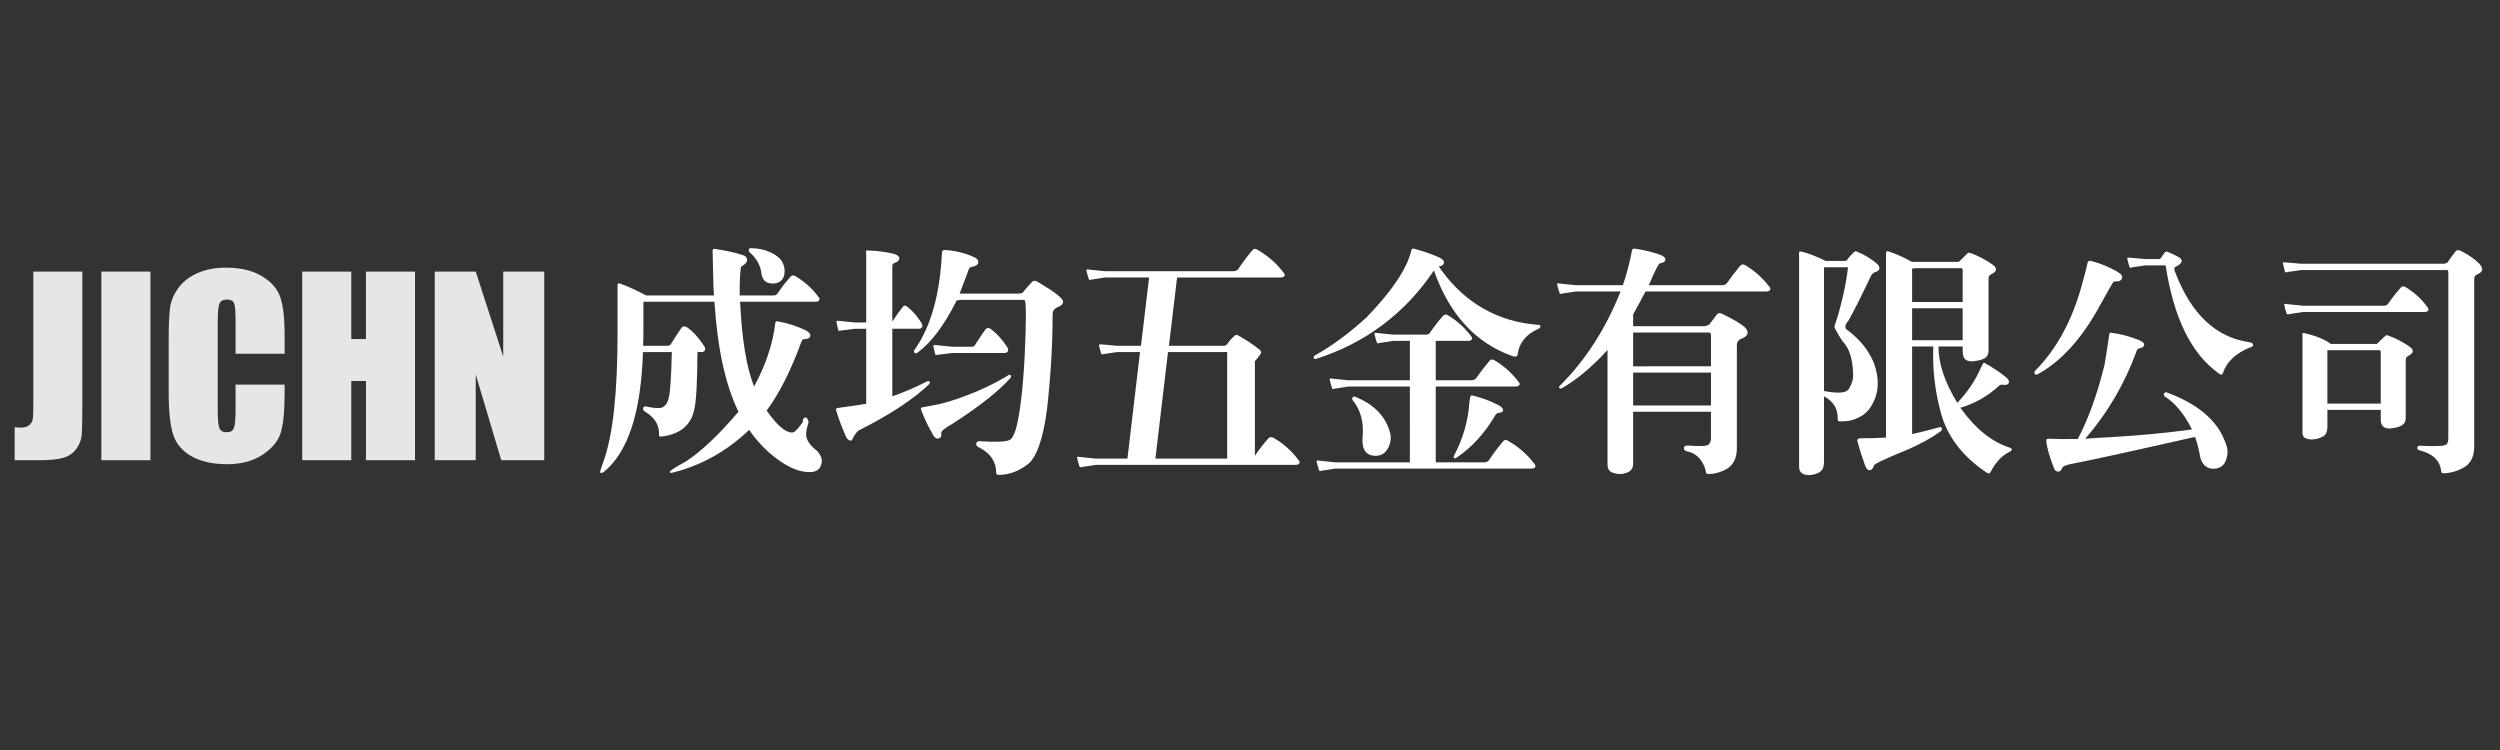 <?xml version="1.0" encoding="utf-8"?>
<!-- Generator: Adobe Illustrator 16.0.3, SVG Export Plug-In . SVG Version: 6.00 Build 0)  -->
<!DOCTYPE svg PUBLIC "-//W3C//DTD SVG 1.0//EN" "http://www.w3.org/TR/2001/REC-SVG-20010904/DTD/svg10.dtd">
<svg version="1.0" id="圖層_1" xmlns="http://www.w3.org/2000/svg" xmlns:xlink="http://www.w3.org/1999/xlink" x="0px" y="0px"
	 width="220px" height="66px" viewBox="0 0 220 66" style="enable-background:new 0 0 220 66;" xml:space="preserve">
<rect x="0" y="0" width="220" height="66" fill="#333333" stroke="none"/>
<g>
	<path style="fill:#FFFFFF;" d="M56.58,30.983c-0.164,5.318-1.319,8.839-3.466,10.562c-0.15,0.096-0.253,0.102-0.308,0.02
		c-0.014-0.041,0.089-0.369,0.308-0.984c0.82-2.27,1.23-6.008,1.23-11.217v-2.563c0-0.656,0-1.217,0-1.682
		c0.014-0.164,0.068-0.226,0.164-0.185c0.697,0.246,1.483,0.602,2.358,1.066h5.968c-0.041-0.287-0.082-1.579-0.123-3.876
		c0-0.164,0.048-0.239,0.144-0.226c0.971,0.137,1.791,0.314,2.461,0.533c0.273,0.082,0.417,0.212,0.431,0.39
		c0.014,0.232-0.15,0.438-0.492,0.615C65.145,23.504,65.09,24.359,65.09,26h2.974c0.164,0,0.287-0.062,0.369-0.185
		c0.342-0.52,0.725-1.012,1.148-1.477c0.109-0.123,0.246-0.137,0.41-0.041c0.807,0.479,1.483,1.087,2.03,1.825
		c0.096,0.109,0.123,0.205,0.082,0.287c-0.055,0.096-0.171,0.144-0.349,0.144h-6.624c0.15,3.295,0.561,5.783,1.23,7.464
		c1.039-1.927,1.661-3.793,1.866-5.598c0.014-0.109,0.082-0.157,0.205-0.144c0.902,0.164,1.729,0.431,2.481,0.8
		c0.301,0.164,0.431,0.335,0.39,0.513c-0.041,0.15-0.185,0.232-0.431,0.246c-0.178-0.014-0.294,0.068-0.349,0.246
		c-0.93,2.543-1.948,4.56-3.056,6.05c0.902,1.285,1.641,1.928,2.215,1.928c0.096,0.014,0.191-0.021,0.287-0.104
		c0.15-0.123,0.376-0.389,0.677-0.799c0-0.26,0.068-0.396,0.205-0.41c0.15-0.014,0.253,0.123,0.308,0.41
		c-0.137,0.424-0.205,0.717-0.205,0.881c-0.096,0.533,0.226,1.088,0.964,1.662c0.41,0.438,0.506,0.889,0.287,1.354
		c-0.15,0.328-0.472,0.492-0.964,0.492c-0.889,0.014-1.894-0.41-3.015-1.271c-0.875-0.67-1.641-1.484-2.297-2.441
		c-1.982,1.887-4.245,3.145-6.788,3.773c-0.123,0.014-0.191-0.006-0.205-0.061c-0.027-0.096,0.451-0.41,1.436-0.943
		c1.354-0.889,2.892-2.346,4.614-4.369c-1.148-2.351-1.853-5.578-2.112-9.679h-6.255c0,0.082,0,0.164,0,0.246v2.563
		c0,0.369-0.007,0.725-0.021,1.066h2.133c0.164,0,0.273-0.062,0.328-0.185c0.246-0.396,0.54-0.848,0.882-1.354
		c0.137-0.191,0.314-0.219,0.533-0.082c0.547,0.396,1.032,0.93,1.456,1.6c0.123,0.15,0.157,0.287,0.103,0.41
		c-0.041,0.109-0.144,0.164-0.308,0.164h-0.349c-0.014,2.598-0.103,4.265-0.267,5.003c-0.15,0.725-0.458,1.279-0.923,1.662
		c-0.492,0.424-1.169,0.684-2.03,0.779c-0.123-0.014-0.178-0.068-0.164-0.164c0.041-0.834-0.355-1.504-1.189-2.01
		c-0.178-0.096-0.246-0.213-0.205-0.35c0.041-0.123,0.144-0.164,0.308-0.123c0.547,0.123,0.984,0.158,1.313,0.104
		c0.328-0.137,0.54-0.438,0.636-0.902c0.123-0.438,0.212-1.771,0.267-4H56.58z M65.89,21.98c0.027-0.096,0.089-0.144,0.185-0.144
		c0.697,0.014,1.299,0.15,1.805,0.41c0.574,0.273,0.93,0.622,1.066,1.046c0.123,0.328,0.137,0.663,0.041,1.005
		c-0.109,0.342-0.355,0.554-0.738,0.636c-0.793,0.109-1.217-0.246-1.271-1.066c-0.123-0.629-0.451-1.176-0.984-1.641
		C65.911,22.158,65.876,22.076,65.89,21.98z"/>
	<path style="fill:#FFFFFF;" d="M76.226,28.932h-0.964l-1.333,0.164c-0.096,0.041-0.15,0.021-0.164-0.062
		c-0.055-0.232-0.109-0.472-0.164-0.718c-0.014-0.068,0.048-0.096,0.185-0.082l1.477,0.144h0.964v-5.906
		c0-0.096-0.007-0.212-0.021-0.349c0-0.055,0.048-0.082,0.144-0.082c0.861,0.027,1.647,0.13,2.358,0.308
		c0.287,0.109,0.431,0.232,0.431,0.369c0,0.191-0.13,0.328-0.39,0.41c-0.164,0.055-0.239,0.15-0.226,0.287v4.86
		c0.027-0.027,0.048-0.048,0.062-0.062c0.205-0.342,0.479-0.725,0.82-1.148c0.109-0.191,0.253-0.219,0.431-0.082
		c0.465,0.369,0.868,0.827,1.21,1.374c0.123,0.15,0.157,0.287,0.103,0.41c-0.041,0.109-0.144,0.164-0.308,0.164h-2.317v5.947
		c1.053-0.369,2.071-0.807,3.056-1.312c0.082-0.055,0.15-0.055,0.205,0c0.055,0.068,0.055,0.144,0,0.226
		c-1.381,1.327-3.411,2.667-6.091,4.02c-0.232,0.082-0.479,0.396-0.738,0.943c-0.191,0.055-0.355-0.041-0.492-0.287
		c-0.342-0.766-0.636-1.545-0.882-2.338c-0.041-0.137,0-0.213,0.123-0.227c1.217-0.164,2.058-0.287,2.522-0.369V28.932z
		 M84.122,26.574c-1.066,2.092-2.181,3.568-3.343,4.43c-0.15,0.109-0.253,0.123-0.308,0.041c-0.068-0.109-0.055-0.212,0.041-0.308
		c1.422-2.037,2.215-4.881,2.379-8.531C82.905,22.055,83,21.987,83.178,22c0.916,0.055,1.784,0.273,2.604,0.656
		c0.219,0.109,0.321,0.253,0.308,0.431c-0.027,0.205-0.212,0.335-0.554,0.39c-0.178,0.014-0.294,0.15-0.349,0.41
		c-0.273,0.725-0.52,1.374-0.738,1.948h0.082h5.086c0.232,0,0.376-0.048,0.431-0.144c0.164-0.219,0.41-0.499,0.738-0.841
		c0.137-0.178,0.328-0.185,0.574-0.021c1.463,0.861,2.194,1.436,2.194,1.723c0,0.205-0.185,0.376-0.554,0.513
		c-0.232,0.109-0.355,0.294-0.369,0.554c0,2.639-0.164,5.435-0.492,8.388c-0.355,2.693-0.943,4.326-1.764,4.9
		c-0.793,0.588-1.627,0.883-2.502,0.883c-0.137,0-0.205-0.068-0.205-0.205c-0.014-0.971-0.52-1.709-1.518-2.215
		c-0.178-0.068-0.26-0.186-0.246-0.35c0.068-0.178,0.212-0.238,0.431-0.184c1.354,0.082,2.194,0.041,2.522-0.123
		c0.178-0.082,0.355-0.391,0.533-0.924c0.355-1.271,0.615-3.404,0.779-6.398c0.137-3.09,0.144-4.737,0.021-4.942
		c-0.041-0.055-0.13-0.075-0.267-0.062h-5.394l-0.349,0.062C84.142,26.492,84.122,26.533,84.122,26.574z M82.05,35.68
		c0.738-0.109,1.709-0.391,2.912-0.842c1.34-0.492,2.591-1.093,3.753-1.804c0.082-0.068,0.15-0.075,0.205-0.021
		c0.068,0.055,0.075,0.13,0.021,0.226c-1.025,1.162-2.728,2.509-5.106,4.041c-0.684,0.383-1.019,0.656-1.005,0.82
		c0.041,0.26-0.021,0.416-0.185,0.471c-0.191,0.068-0.355-0.006-0.492-0.225c-0.424-0.711-0.786-1.463-1.087-2.256
		c-0.055-0.15-0.021-0.232,0.103-0.246C81.51,35.789,81.804,35.734,82.05,35.68z M83.793,30.511h1.702
		c0.164,0,0.273-0.062,0.328-0.185c0.232-0.369,0.52-0.8,0.861-1.292c0.137-0.191,0.308-0.219,0.513-0.082
		c0.52,0.396,0.984,0.909,1.395,1.538c0.123,0.15,0.157,0.287,0.103,0.41c-0.041,0.109-0.144,0.164-0.308,0.164h-4.594l-1.333,0.164
		c-0.096,0.041-0.15,0.021-0.164-0.062c-0.055-0.232-0.109-0.472-0.164-0.718c-0.014-0.068,0.048-0.096,0.185-0.082L83.793,30.511z"
		/>
	<path style="fill:#FFFFFF;" d="M98.313,30.983l-1.128,0.164c-0.178,0.055-0.273,0.041-0.287-0.041
		c-0.068-0.219-0.13-0.451-0.185-0.697c-0.027-0.082,0.041-0.116,0.205-0.103l1.395,0.123h2.092l0.718-6.009h-3.876l-1.21,0.185
		c-0.137,0.055-0.212,0.034-0.226-0.062c-0.082-0.232-0.15-0.479-0.205-0.738c-0.027-0.096,0.048-0.123,0.226-0.082l1.415,0.144
		h11.3c0.191,0,0.335-0.068,0.431-0.205c0.369-0.561,0.779-1.107,1.23-1.641c0.123-0.15,0.273-0.164,0.451-0.041
		c0.902,0.52,1.667,1.189,2.296,2.01c0.096,0.109,0.123,0.205,0.082,0.287c-0.055,0.096-0.17,0.144-0.348,0.144h-9.106l-0.718,6.009
		h4.881c0.109-0.014,0.205-0.082,0.287-0.205c0.178-0.26,0.396-0.499,0.656-0.718c0.068-0.055,0.15-0.055,0.246,0
		c0.656,0.355,1.278,0.766,1.866,1.23c0.082,0.055,0.144,0.144,0.185,0.267c0,0.109-0.185,0.369-0.554,0.779v8.327
		c0.342-0.52,0.739-1.033,1.19-1.539c0.123-0.123,0.273-0.137,0.451-0.041c0.875,0.506,1.605,1.156,2.193,1.949
		c0.096,0.109,0.123,0.205,0.082,0.287c-0.055,0.096-0.17,0.143-0.348,0.143H96.426l-1.21,0.186
		c-0.137,0.055-0.212,0.033-0.226-0.063c-0.082-0.232-0.15-0.479-0.205-0.738c-0.027-0.096,0.048-0.123,0.226-0.082l1.415,0.145
		h2.789l1.107-9.373H98.313z M101.676,40.355h6.316v-9.373h-5.209L101.676,40.355z"/>
	<path style="fill:#FFFFFF;" d="M115.826,31.578c-0.109,0.041-0.184,0.014-0.225-0.082c-0.014-0.096,0.027-0.171,0.123-0.226
		c1.518-0.848,3.035-1.969,4.553-3.363c2.256-2.338,3.568-4.313,3.938-5.927c0.027-0.082,0.088-0.116,0.184-0.103
		c0.793,0.205,1.559,0.472,2.297,0.8c0.287,0.15,0.41,0.314,0.369,0.492c-0.082,0.178-0.232,0.267-0.451,0.267
		c0.082,0.123,0.164,0.246,0.246,0.369c2.133,2.898,4.943,4.491,8.43,4.778c0.164-0.014,0.252,0.021,0.266,0.103
		c0,0.123-0.068,0.212-0.205,0.267c-1.08,0.479-1.682,1.237-1.805,2.276c-0.027,0.137-0.164,0.178-0.41,0.123
		c-0.068-0.027-0.123-0.048-0.164-0.062c-3.172-1.162-5.434-3.657-6.787-7.485C123.627,27.592,120.174,30.183,115.826,31.578z
		 M124.07,34.018h-5.414l-1.209,0.186c-0.137,0.055-0.213,0.033-0.227-0.063c-0.082-0.232-0.15-0.478-0.205-0.738
		c-0.027-0.096,0.049-0.123,0.227-0.082l1.414,0.144h5.414v-3.466h-1.477l-1.209,0.185c-0.137,0.055-0.213,0.034-0.227-0.062
		c-0.082-0.232-0.15-0.479-0.205-0.738c-0.027-0.096,0.049-0.123,0.227-0.082l1.414,0.144h2.893c0.164,0,0.287-0.062,0.369-0.185
		c0.342-0.52,0.725-1.012,1.148-1.477c0.109-0.123,0.246-0.137,0.41-0.041c0.807,0.479,1.482,1.087,2.029,1.825
		c0.096,0.109,0.123,0.205,0.082,0.287c-0.055,0.096-0.17,0.144-0.348,0.144h-2.83v3.466h3.158c0.178,0,0.314-0.068,0.41-0.205
		c0.355-0.506,0.744-1.012,1.168-1.518c0.109-0.123,0.254-0.137,0.432-0.041c0.834,0.506,1.537,1.135,2.111,1.887
		c0.096,0.109,0.123,0.205,0.082,0.287c-0.055,0.096-0.17,0.143-0.348,0.143h-7.014v6.666h4.266c0.191,0,0.334-0.068,0.43-0.205
		c0.369-0.561,0.779-1.107,1.23-1.641c0.123-0.15,0.273-0.164,0.451-0.041c0.902,0.52,1.668,1.189,2.297,2.01
		c0.096,0.109,0.123,0.205,0.082,0.287c-0.055,0.096-0.17,0.143-0.348,0.143h-17.248l-1.209,0.186
		c-0.137,0.055-0.213,0.033-0.227-0.063c-0.082-0.232-0.15-0.479-0.205-0.738c-0.027-0.096,0.049-0.123,0.227-0.082l1.414,0.145
		h6.563V34.018z M119.025,34.982c0.041-0.082,0.123-0.104,0.246-0.063c1.682,0.684,2.707,1.764,3.076,3.24
		c0.096,0.451,0.014,0.902-0.246,1.354c-0.232,0.383-0.561,0.582-0.984,0.596c-0.889,0.027-1.291-0.52-1.209-1.641
		c0.123-1.299-0.164-2.379-0.861-3.24C118.979,35.16,118.971,35.078,119.025,34.982z M129.383,34.92
		c0.027-0.096,0.088-0.137,0.184-0.123c0.793,0.191,1.566,0.479,2.318,0.861c0.273,0.164,0.402,0.314,0.389,0.451
		c-0.027,0.137-0.164,0.213-0.41,0.227c-0.123,0.027-0.211,0.088-0.266,0.184c-0.93,1.6-2.078,2.857-3.445,3.773
		c-0.082,0.055-0.15,0.055-0.205,0c-0.041-0.068-0.041-0.129,0-0.184c0.807-1.531,1.258-3.098,1.354-4.697
		C129.342,35.221,129.369,35.057,129.383,34.92z"/>
	<path style="fill:#FFFFFF;" d="M143.717,40.826c-0.014,0.355-0.17,0.602-0.471,0.738c-0.465,0.205-0.951,0.199-1.457-0.02
		c-0.232-0.137-0.342-0.377-0.328-0.719V30.798c-1.326,1.463-2.672,2.591-4.039,3.383c-0.096,0.027-0.164,0.014-0.205-0.041
		c-0.041-0.082-0.021-0.15,0.061-0.205c2.242-2.229,4.02-4.99,5.332-8.285h-3.938l-1.209,0.185
		c-0.137,0.055-0.213,0.034-0.227-0.062c-0.082-0.232-0.15-0.479-0.205-0.738c-0.027-0.096,0.049-0.123,0.227-0.082l1.414,0.144
		h4.143c0.328-0.957,0.596-1.976,0.801-3.056c0.014-0.109,0.082-0.164,0.205-0.164c0.752,0.096,1.504,0.273,2.256,0.533
		c0.328,0.123,0.484,0.273,0.471,0.451c-0.014,0.164-0.17,0.267-0.471,0.308c-0.109,0.014-0.438,0.656-0.984,1.928h6.48
		c0.178,0,0.314-0.068,0.41-0.205c0.355-0.506,0.744-1.012,1.168-1.518c0.109-0.123,0.254-0.137,0.432-0.041
		c0.834,0.506,1.537,1.135,2.111,1.887c0.096,0.109,0.123,0.205,0.082,0.287c-0.055,0.096-0.17,0.144-0.348,0.144h-10.623
		c-0.355,0.684-0.719,1.354-1.088,2.01v1.046h6.234c0.232-0.027,0.396-0.089,0.492-0.185c0.26-0.355,0.479-0.643,0.656-0.861
		c0.109-0.123,0.246-0.144,0.41-0.062c0.943,0.451,1.621,0.848,2.031,1.189c0.438,0.465,0.301,0.82-0.41,1.066
		c-0.191,0.109-0.287,0.287-0.287,0.533v9.106c-0.014,0.82-0.295,1.4-0.842,1.742c-0.561,0.328-1.127,0.486-1.701,0.473
		c-0.109,0.014-0.172-0.049-0.186-0.186c-0.041-0.328-0.191-0.676-0.451-1.045c-0.314-0.424-0.744-0.684-1.291-0.779
		c-0.137-0.055-0.199-0.164-0.186-0.328c0.041-0.123,0.164-0.178,0.369-0.164c1.039,0.082,1.641,0.055,1.805-0.082
		c0.137-0.164,0.205-0.336,0.205-0.514v-2.379h-6.85V40.826z M150.566,32.234v-2.748c-0.014-0.164-0.082-0.239-0.205-0.226h-6.645
		v2.974H150.566z M150.566,35.68v-2.892h-6.85v2.892H150.566z"/>
	<path style="fill:#FFFFFF;" d="M160.514,40.602c0,0.451-0.103,0.744-0.308,0.881c-0.246,0.205-0.602,0.314-1.066,0.328
		c-0.287-0.014-0.499-0.088-0.636-0.225c-0.123-0.109-0.185-0.295-0.185-0.555V22.308c-0.014-0.096,0-0.15,0.041-0.164
		c0.027-0.014,0.089-0.014,0.185,0c0.656,0.164,1.36,0.438,2.112,0.82h1.723c0.082-0.014,0.15-0.062,0.205-0.144
		c0.137-0.205,0.328-0.417,0.574-0.636c0.082-0.082,0.164-0.096,0.246-0.041c0.643,0.26,1.217,0.602,1.723,1.025
		c0.178,0.15,0.267,0.294,0.267,0.431c-0.014,0.178-0.144,0.294-0.39,0.349c-0.178,0.068-0.314,0.212-0.41,0.431
		c-0.793,1.682-1.436,2.96-1.928,3.835c-0.342,0.396-0.369,0.677-0.082,0.841c1.094,0.82,1.866,1.784,2.317,2.892
		c0.506,1.381,0.451,2.604-0.164,3.67c-0.273,0.52-0.684,0.902-1.23,1.148c-0.492,0.246-1.053,0.35-1.682,0.309
		c-0.068-0.014-0.103-0.068-0.103-0.164c0.014-0.438-0.068-0.82-0.246-1.148c-0.219-0.369-0.54-0.664-0.964-0.883V40.602z
		 M160.514,23.518v10.89c0.479,0.096,0.909,0.143,1.292,0.143c0.479,0,0.786-0.123,0.923-0.369c0.232-0.41,0.349-0.779,0.349-1.107
		c-0.014-1.422-0.328-2.44-0.943-3.056c-0.506-0.779-0.738-1.217-0.697-1.313c0.588-1.764,0.984-3.493,1.189-5.188H160.514z
		 M172.572,35.967c1.299,1.791,2.728,2.932,4.286,3.424c0.123,0.055,0.185,0.109,0.185,0.164c-0.014,0.068-0.068,0.131-0.164,0.186
		c-0.684,0.314-1.258,0.922-1.723,1.824c-0.068,0.109-0.171,0.123-0.308,0.041c-2.174-1.449-3.534-3.246-4.081-5.393
		c-0.506-1.887-0.718-3.794-0.636-5.722h-1.866v7.71c0.738-0.164,1.504-0.355,2.297-0.574c0.15-0.068,0.253-0.055,0.308,0.041
		c0.055,0.109,0.014,0.213-0.123,0.309c-0.752,0.547-1.702,1.072-2.851,1.578c-1.982,0.807-2.98,1.279-2.994,1.416
		c-0.068,0.26-0.191,0.396-0.369,0.41c-0.164,0.014-0.308-0.15-0.431-0.492c-0.219-0.588-0.438-1.279-0.656-2.072
		c-0.027-0.15,0.048-0.232,0.226-0.246c0.793,0,1.559-0.02,2.297-0.061V22.349c0-0.178,0.048-0.26,0.144-0.246
		c0.67,0.205,1.381,0.52,2.133,0.943h0.287h3.835c0.027-0.014,0.287-0.267,0.779-0.759c0.068-0.055,0.15-0.062,0.246-0.021
		c0.697,0.246,1.36,0.595,1.989,1.046c0.41,0.314,0.349,0.595-0.185,0.841c-0.137,0.068-0.205,0.191-0.205,0.369v6.398
		c-0.014,0.273-0.13,0.479-0.349,0.615c-0.246,0.137-0.615,0.226-1.107,0.267c-0.314,0-0.533-0.082-0.656-0.246
		c-0.109-0.15-0.164-0.369-0.164-0.656v-0.41h-2.133c0,1.504,0.554,3.158,1.661,4.962c0.93-0.984,1.627-2.03,2.092-3.137
		c0.055-0.109,0.109-0.212,0.164-0.308c0.041-0.082,0.089-0.103,0.144-0.062c0.684,0.369,1.313,0.786,1.887,1.251
		c0.232,0.191,0.308,0.369,0.226,0.533c-0.082,0.137-0.267,0.178-0.554,0.123c-0.082-0.014-0.164,0.007-0.246,0.062
		c-1.025,0.944-2.174,1.6-3.445,1.969C172.511,35.898,172.531,35.926,172.572,35.967z M168.266,26.574h4.45v-2.851
		c-0.055-0.123-0.13-0.164-0.226-0.123h-3.958l-0.267,0.041V26.574z M168.266,29.937h4.45v-2.81h-4.45V29.937z"/>
	<path style="fill:#FFFFFF;" d="M183.708,23.128c0.027-0.15,0.13-0.205,0.308-0.164c0.902,0.232,1.723,0.581,2.461,1.046
		c0.219,0.137,0.308,0.294,0.267,0.472c-0.055,0.205-0.267,0.301-0.636,0.287c-0.068,0-0.109,0.007-0.123,0.021
		c-0.027,0.014-0.52,0.882-1.477,2.604c-1.504,2.611-3.22,4.45-5.147,5.517c-0.164,0.082-0.267,0.075-0.308-0.021
		c-0.055-0.096-0.034-0.191,0.062-0.287c1.873-1.887,3.24-4.409,4.102-7.567C183.448,24.215,183.612,23.58,183.708,23.128z
		 M193.162,38.447c-5.92,1.34-9.584,2.141-10.992,2.4c-0.41,0.096-0.643,0.205-0.697,0.328c-0.082,0.219-0.191,0.328-0.328,0.328
		c-0.178,0.014-0.308-0.082-0.39-0.287c-0.41-1.053-0.636-1.854-0.677-2.4c-0.027-0.15,0.048-0.219,0.226-0.205
		c0.574,0.027,1.422,0.035,2.543,0.021c0.957-1.832,1.743-4.02,2.358-6.563c0.068-0.369,0.205-1.251,0.41-2.646
		c0.014-0.109,0.068-0.157,0.164-0.144c0.834,0.109,1.661,0.328,2.481,0.656c0.301,0.137,0.444,0.273,0.431,0.41
		c-0.014,0.15-0.15,0.253-0.41,0.308c-0.123,0.014-0.205,0.082-0.246,0.205c-1.053,2.898-2.563,5.482-4.532,7.751
		c0.684-0.055,1.456-0.102,2.317-0.143c2.543-0.15,4.901-0.377,7.075-0.678c-0.684-1.354-1.477-2.316-2.379-2.891
		c-0.096-0.068-0.123-0.15-0.082-0.246c0.027-0.096,0.103-0.137,0.226-0.123c2.816,1.039,4.553,2.543,5.209,4.512
		c0.191,0.451,0.205,0.908,0.041,1.373c-0.123,0.438-0.396,0.705-0.82,0.801c-0.41,0.096-0.766,0.014-1.066-0.246
		c-0.26-0.246-0.417-0.615-0.472-1.107C193.456,39.371,193.326,38.898,193.162,38.447z M188.794,22.8h1.271
		c0.027-0.014,0.171-0.205,0.431-0.574c0.055-0.068,0.123-0.096,0.205-0.082c0.355,0.137,0.718,0.308,1.087,0.513
		c0.355,0.26,0.246,0.533-0.328,0.82c-0.109,0.041-0.144,0.15-0.103,0.328c0.014,0.055,0.041,0.123,0.082,0.205
		c1.408,3.664,3.589,5.701,6.542,6.111c0.178,0.027,0.273,0.103,0.287,0.226c0.027,0.096-0.041,0.164-0.205,0.205
		c-1.285,0.506-2.099,1.258-2.44,2.256c-0.055,0.191-0.185,0.205-0.39,0.041c-2.406-1.723-3.958-4.888-4.655-9.495h-1.784
		l-1.128,0.164c-0.164,0.068-0.253,0.062-0.267-0.021c-0.082-0.246-0.15-0.499-0.205-0.759c0-0.055,0.068-0.075,0.205-0.062
		L188.794,22.8z"/>
	<path style="fill:#FFFFFF;" d="M202.493,23.21h12.551c0.191-0.014,0.314-0.068,0.369-0.164c0.205-0.314,0.431-0.622,0.677-0.923
		c0.082-0.109,0.212-0.137,0.39-0.082c0.697,0.342,1.258,0.725,1.682,1.148c0.41,0.438,0.349,0.759-0.185,0.964
		c-0.164,0.082-0.246,0.212-0.246,0.39v14.705c0.014,0.861-0.267,1.477-0.841,1.846c-0.615,0.369-1.258,0.553-1.928,0.553
		c-0.082,0-0.13-0.082-0.144-0.246c-0.123-0.902-0.766-1.496-1.928-1.783c-0.123-0.041-0.178-0.123-0.164-0.246
		c0.027-0.109,0.109-0.158,0.246-0.145c0.807,0.041,1.456,0.041,1.948,0c0.246-0.027,0.396-0.102,0.451-0.225
		c0.041-0.068,0.068-0.191,0.082-0.369V23.908c-0.041-0.15-0.13-0.198-0.267-0.144h-12.694l-1.128,0.164
		c-0.178,0.055-0.273,0.055-0.287,0c-0.068-0.26-0.13-0.52-0.185-0.779c0-0.055,0.068-0.075,0.205-0.062L202.493,23.21z
		 M202.657,26.902h7.137c0.164,0,0.287-0.062,0.369-0.185c0.328-0.479,0.697-0.95,1.107-1.415c0.109-0.123,0.246-0.137,0.41-0.041
		c0.779,0.465,1.422,1.053,1.928,1.764c0.096,0.109,0.123,0.205,0.082,0.287c-0.055,0.096-0.171,0.144-0.349,0.144h-10.685
		l-1.21,0.185c-0.137,0.055-0.212,0.034-0.226-0.062c-0.082-0.232-0.15-0.479-0.205-0.738c-0.027-0.096,0.048-0.123,0.226-0.082
		L202.657,26.902z M204.811,37.627c-0.014,0.369-0.13,0.623-0.349,0.76c-0.301,0.178-0.643,0.273-1.025,0.287
		c-0.273,0-0.499-0.063-0.677-0.186c-0.109-0.109-0.157-0.293-0.144-0.553v-8.45c0-0.137,0.027-0.198,0.082-0.185
		c1.025,0.219,1.832,0.54,2.42,0.964h4.04c0.041-0.027,0.294-0.267,0.759-0.718c0.055-0.055,0.13-0.062,0.226-0.021
		c0.697,0.246,1.34,0.581,1.928,1.005c0.383,0.287,0.328,0.554-0.164,0.8c-0.137,0.068-0.205,0.191-0.205,0.369v5.147
		c-0.014,0.26-0.13,0.459-0.349,0.596c-0.232,0.137-0.581,0.225-1.046,0.266c-0.314,0-0.533-0.082-0.656-0.246
		c-0.109-0.15-0.157-0.355-0.144-0.615v-0.779h-4.696V37.627z M209.507,35.516v-4.574c-0.055-0.123-0.13-0.164-0.226-0.123h-4.471
		v4.697H209.507z"/>
</g>
<g>
	<path style="fill:#E6E6E6;" d="M7.248,23.899v11.095c0,1.66-0.017,2.729-0.051,3.204c-0.035,0.476-0.19,0.903-0.468,1.286
		c-0.278,0.383-0.655,0.648-1.129,0.795C5.124,40.427,4.408,40.5,3.452,40.5H1.29v-2.902c0.26,0.021,0.448,0.031,0.564,0.031
		c0.308,0,0.55-0.075,0.728-0.226s0.28-0.335,0.308-0.554s0.041-0.643,0.041-1.271V23.899H7.248z"/>
	<path style="fill:#E6E6E6;" d="M13.236,23.899V40.5H8.919V23.899H13.236z"/>
	<path style="fill:#E6E6E6;" d="M25.048,31.128h-4.317v-2.885c0-0.839-0.046-1.363-0.139-1.571c-0.092-0.208-0.295-0.312-0.61-0.312
		c-0.355,0-0.581,0.126-0.677,0.379s-0.144,0.8-0.144,1.641v7.711c0,0.807,0.048,1.333,0.144,1.579s0.311,0.369,0.646,0.369
		c0.321,0,0.531-0.123,0.631-0.37c0.099-0.247,0.148-0.825,0.148-1.737v-2.086h4.317v0.647c0,1.719-0.122,2.938-0.364,3.656
		c-0.243,0.719-0.779,1.348-1.61,1.889c-0.83,0.541-1.854,0.812-3.071,0.812c-1.265,0-2.307-0.229-3.127-0.687
		c-0.82-0.459-1.364-1.093-1.63-1.902c-0.267-0.811-0.4-2.029-0.4-3.656v-4.85c0-1.196,0.041-2.093,0.123-2.691
		s0.326-1.174,0.733-1.728c0.406-0.554,0.97-0.99,1.691-1.307c0.721-0.318,1.55-0.477,2.487-0.477c1.271,0,2.321,0.246,3.148,0.737
		s1.371,1.104,1.63,1.838c0.26,0.733,0.39,1.875,0.39,3.425V31.128z"/>
	<path style="fill:#E6E6E6;" d="M36.522,23.899V40.5h-4.317v-6.973h-1.292V40.5h-4.317V23.899h4.317v5.937h1.292v-5.937H36.522z"/>
	<path style="fill:#E6E6E6;" d="M47.894,23.899V40.5H44.11l-2.246-7.547V40.5h-3.609V23.899h3.609l2.42,7.475v-7.475H47.894z"/>
</g>
<g>
</g>
<g>
</g>
<g>
</g>
<g>
</g>
<g>
</g>
<g>
</g>
<g>
</g>
<g>
</g>
<g>
</g>
<g>
</g>
<g>
</g>
<g>
</g>
<g>
</g>
<g>
</g>
<g>
</g>
</svg>
